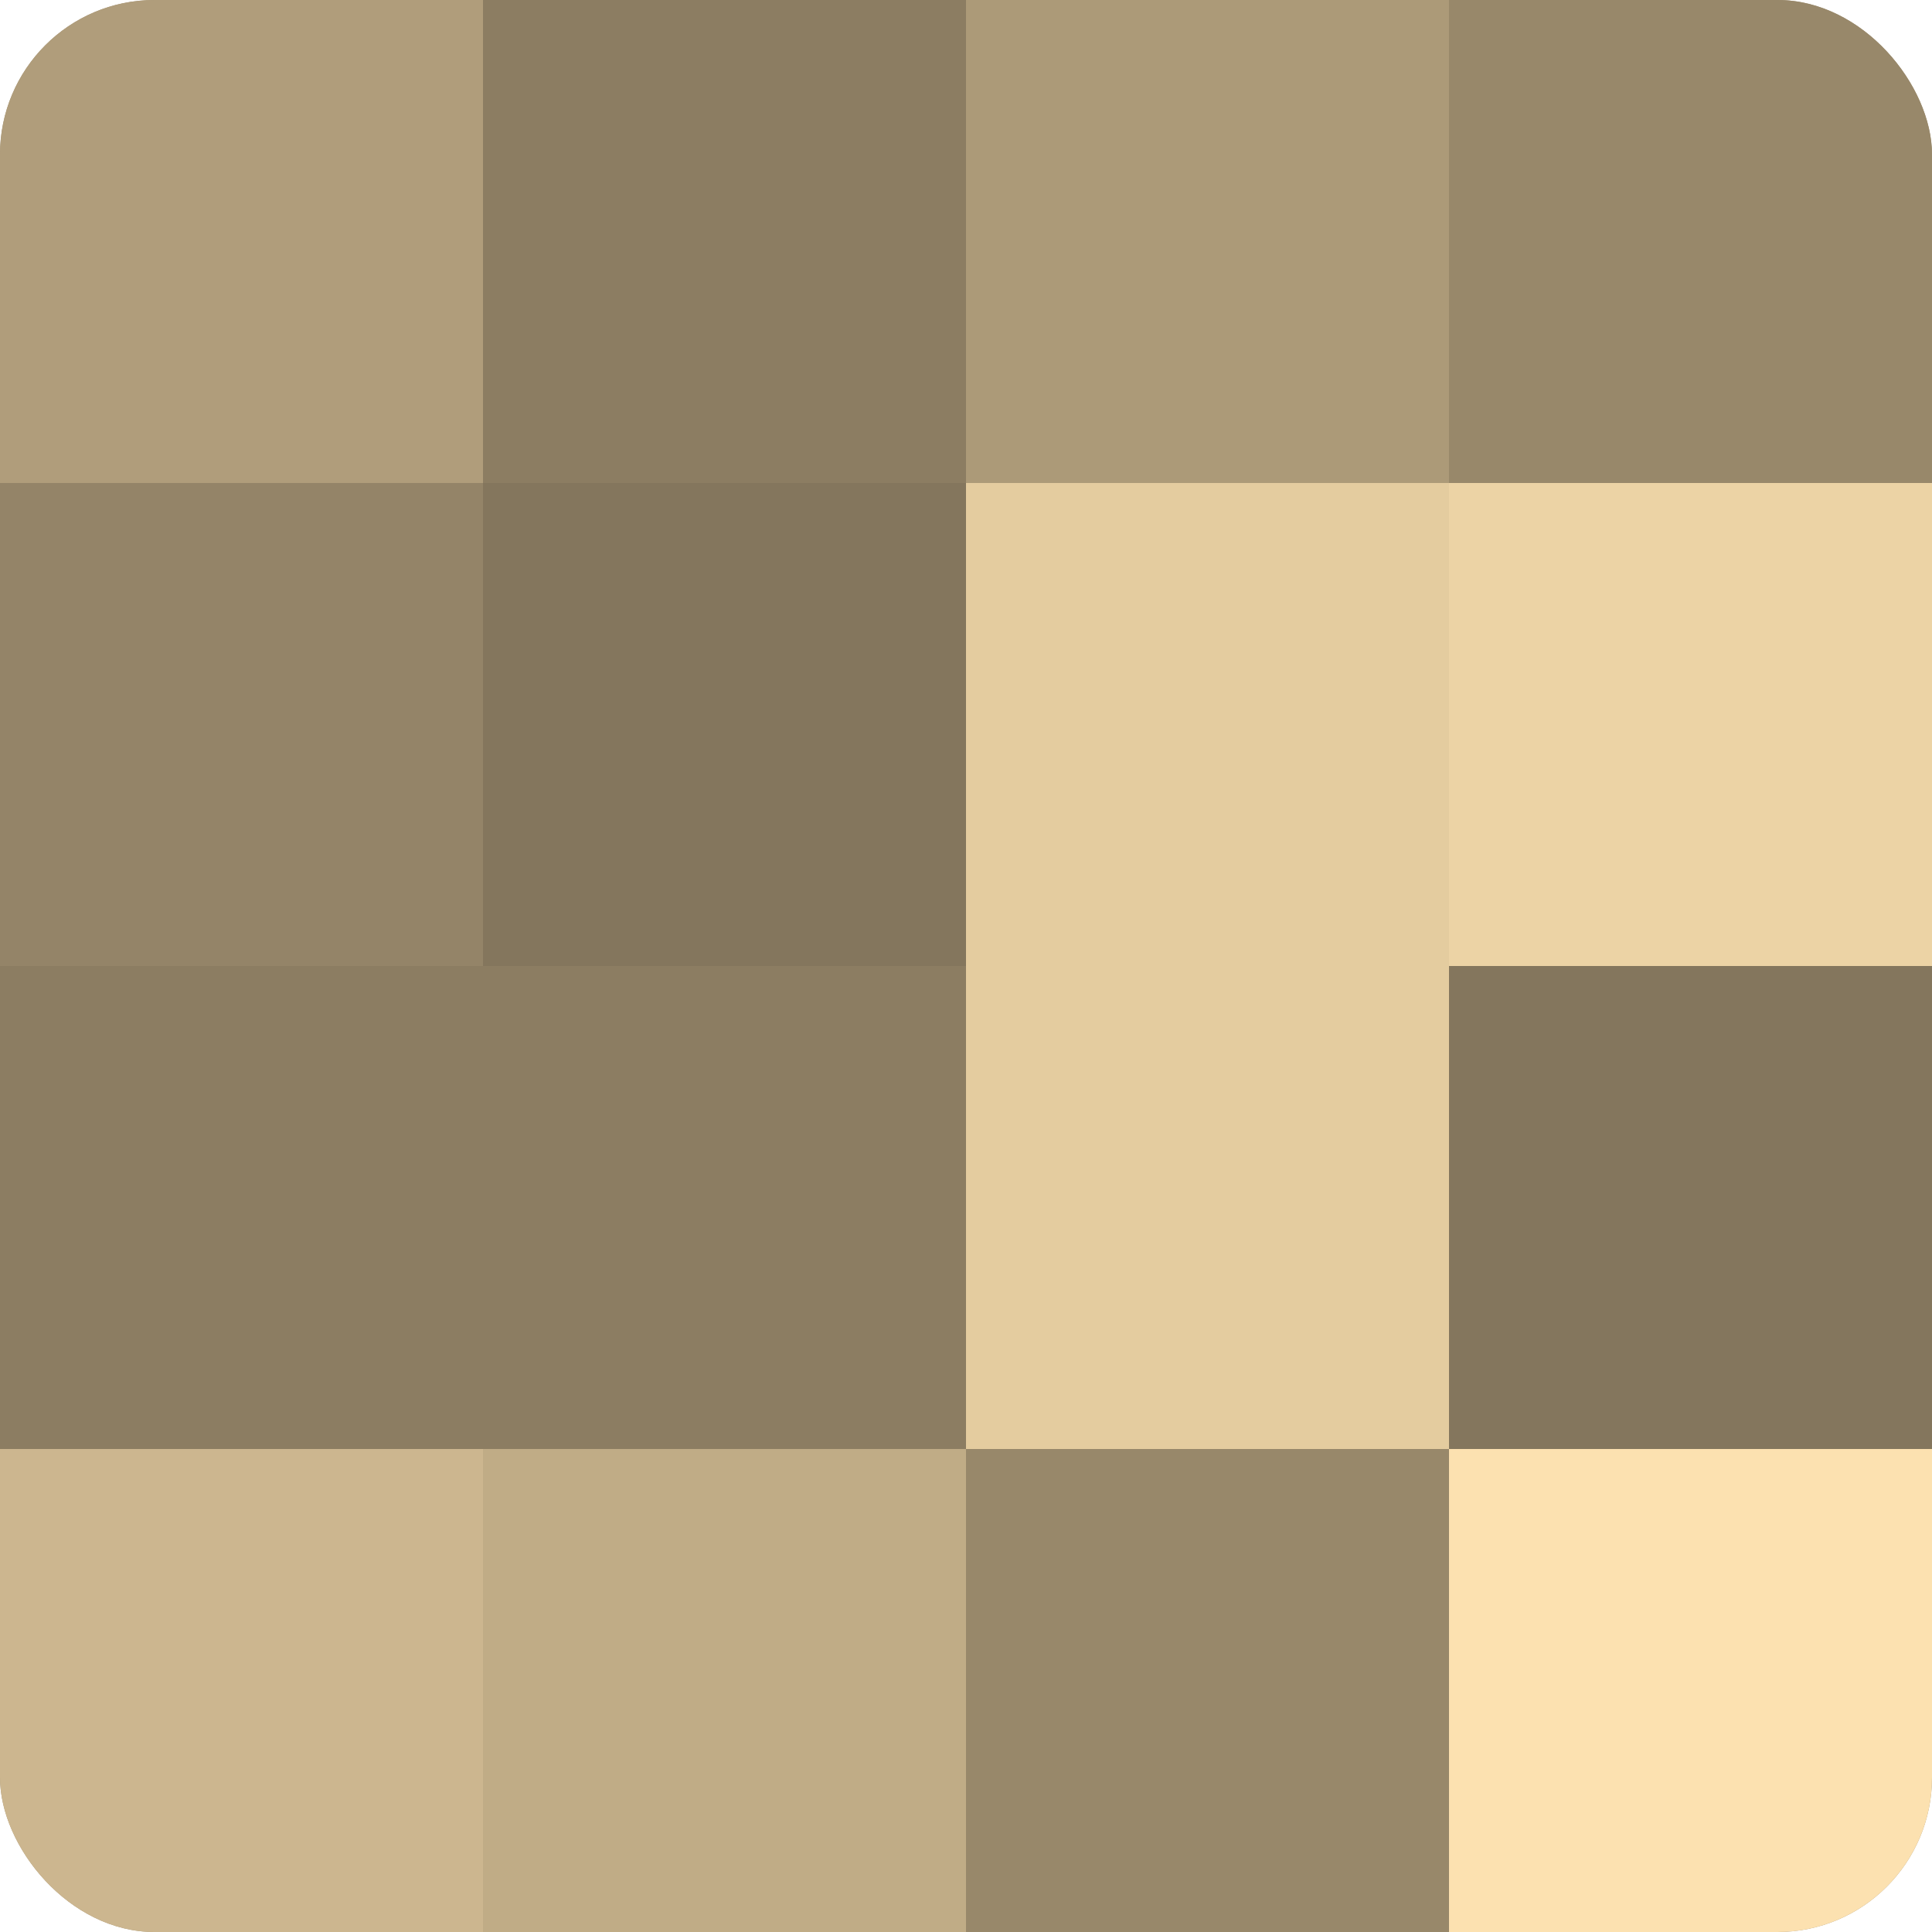 <?xml version="1.0" encoding="UTF-8"?>
<svg xmlns="http://www.w3.org/2000/svg" width="60" height="60" viewBox="0 0 100 100" preserveAspectRatio="xMidYMid meet"><defs><clipPath id="c" width="100" height="100"><rect width="100" height="100" rx="8" ry="8"/></clipPath></defs><g clip-path="url(#c)"><rect width="100" height="100" fill="#a08f70"/><rect width="25" height="25" fill="#b09d7b"/><rect y="25" width="25" height="25" fill="#948468"/><rect y="50" width="25" height="25" fill="#8c7d62"/><rect y="75" width="25" height="25" fill="#ccb68f"/><rect x="25" width="25" height="25" fill="#8c7d62"/><rect x="25" y="25" width="25" height="25" fill="#84765d"/><rect x="25" y="50" width="25" height="25" fill="#8c7d62"/><rect x="25" y="75" width="25" height="25" fill="#c0ac86"/><rect x="50" width="25" height="25" fill="#ac9a78"/><rect x="50" y="25" width="25" height="25" fill="#e4cc9f"/><rect x="50" y="50" width="25" height="25" fill="#e4cc9f"/><rect x="50" y="75" width="25" height="25" fill="#98886a"/><rect x="75" width="25" height="25" fill="#98886a"/><rect x="75" y="25" width="25" height="25" fill="#ecd3a5"/><rect x="75" y="50" width="25" height="25" fill="#84765d"/><rect x="75" y="75" width="25" height="25" fill="#fce1b0"/></g></svg>
